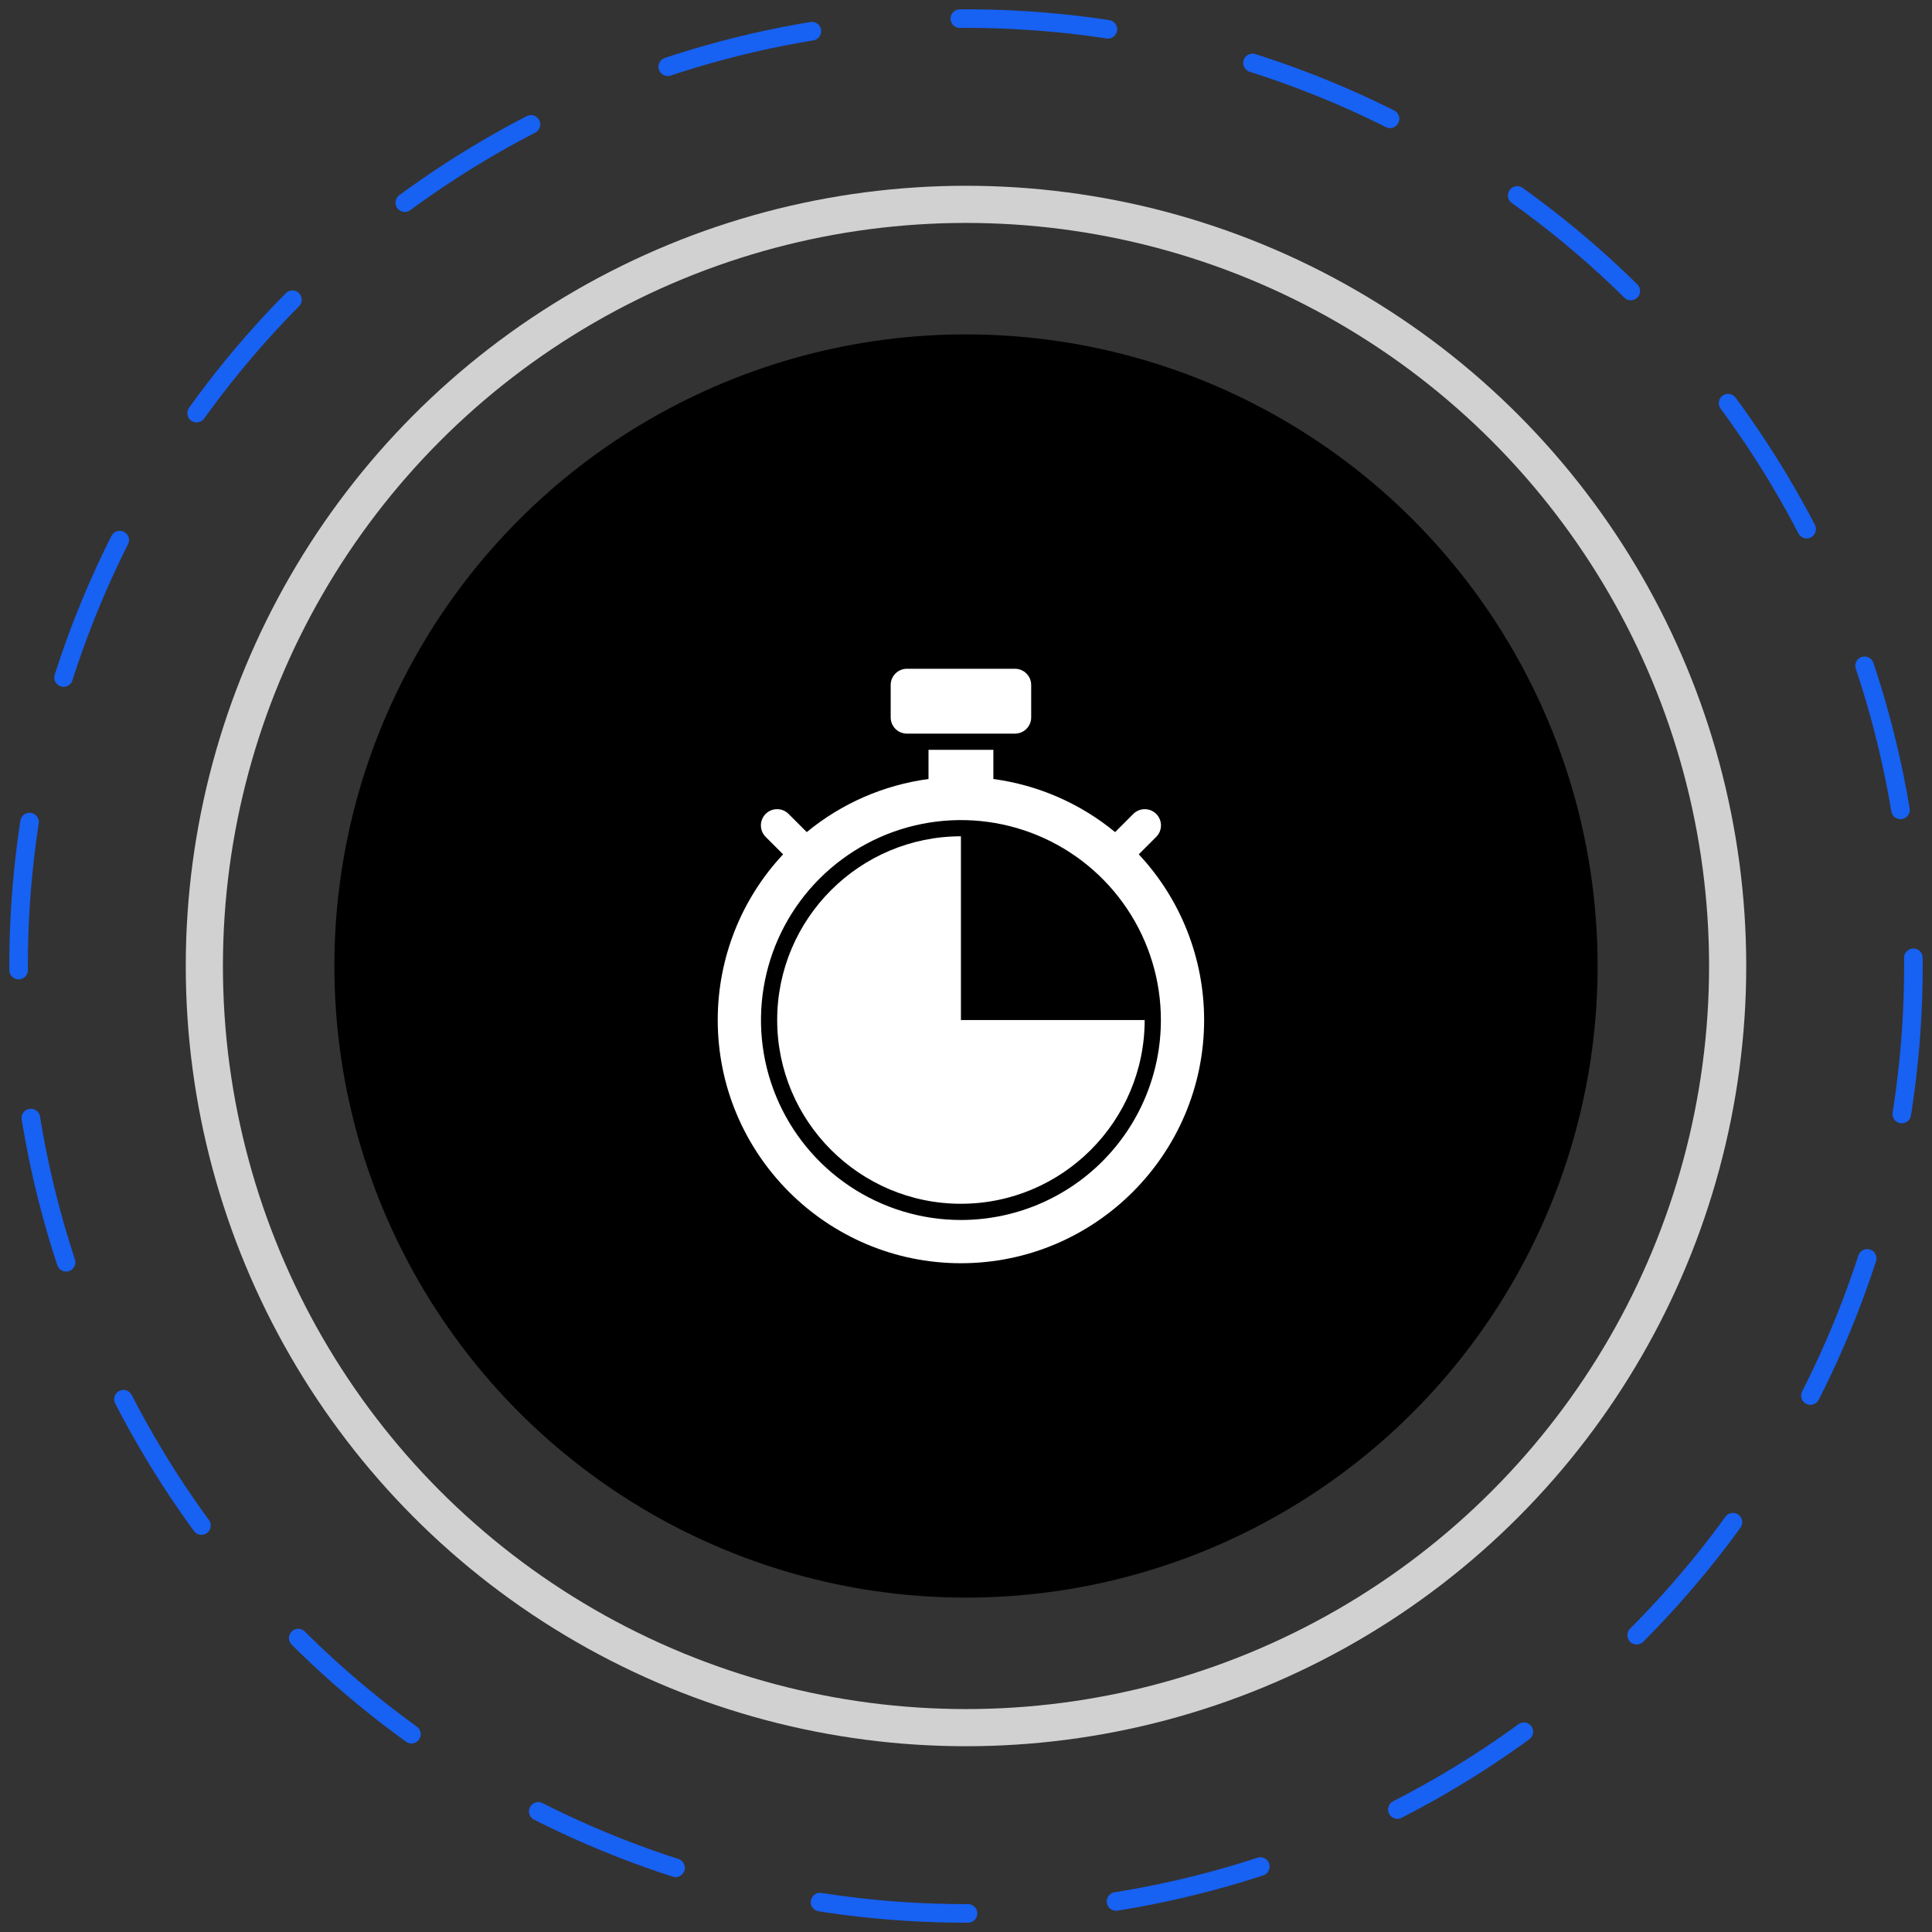 <svg width="104" height="104" viewBox="0 0 104 104" fill="none" xmlns="http://www.w3.org/2000/svg">
<rect x="0" y="0" width="104" height="104" fill="#333333" stroke="none"/>
<circle cx="52" cy="52" r="51" stroke="#1761F3" stroke-linecap="round" stroke-linejoin="round" stroke-dasharray="8 8"/>
<circle cx="52" cy="52" r="41" stroke="#D1D1D1" stroke-width="2"/>
<circle cx="52" cy="52" r="34" fill="black"/>
<path d="M54.636 36H48.818C48.336 36 47.946 36.391 47.946 36.873V38.618C47.946 39.1 48.336 39.491 48.818 39.491H54.636C55.118 39.491 55.509 39.1 55.509 38.618V36.873C55.509 36.391 55.118 36 54.636 36Z" fill="white"/>
<path d="M51.727 54.908V45.018C46.273 45.018 41.836 49.455 41.836 54.908C41.836 60.362 46.273 64.799 51.727 64.799C57.181 64.799 61.618 60.362 61.618 54.908H51.727Z" fill="white"/>
<path d="M61.3 45.989L62.235 45.053C62.318 44.972 62.383 44.876 62.428 44.77C62.472 44.664 62.495 44.55 62.496 44.434C62.496 44.319 62.474 44.205 62.43 44.099C62.386 43.992 62.322 43.895 62.24 43.814C62.159 43.732 62.062 43.668 61.956 43.624C61.849 43.58 61.735 43.558 61.62 43.558C61.505 43.559 61.391 43.582 61.284 43.627C61.178 43.672 61.082 43.737 61.001 43.819L60.027 44.793C58.151 43.248 55.881 42.258 53.473 41.934V40.363H49.982V41.934C47.573 42.257 45.303 43.247 43.428 44.792L42.454 43.819C42.373 43.736 42.276 43.671 42.17 43.626C42.064 43.582 41.95 43.558 41.835 43.558C41.72 43.557 41.606 43.58 41.499 43.624C41.393 43.667 41.296 43.732 41.214 43.813C41.133 43.895 41.068 43.992 41.025 44.098C40.981 44.205 40.958 44.319 40.959 44.434C40.959 44.549 40.983 44.663 41.027 44.769C41.072 44.876 41.137 44.972 41.219 45.053L42.155 45.989C39.892 48.407 38.634 51.596 38.636 54.909C38.636 62.127 44.509 68 51.727 68C58.946 68 64.818 62.127 64.818 54.909C64.82 51.596 63.562 48.407 61.3 45.989ZM51.727 65.672C49.599 65.672 47.517 65.041 45.747 63.858C43.977 62.676 42.598 60.995 41.783 59.028C40.968 57.061 40.755 54.897 41.171 52.809C41.586 50.721 42.611 48.803 44.116 47.298C45.622 45.792 47.539 44.767 49.627 44.352C51.715 43.937 53.88 44.15 55.846 44.964C57.813 45.779 59.494 47.159 60.677 48.929C61.86 50.699 62.491 52.78 62.491 54.909C62.491 56.322 62.213 57.722 61.672 59.028C61.131 60.334 60.338 61.52 59.338 62.52C58.339 63.519 57.152 64.312 55.846 64.853C54.541 65.394 53.141 65.672 51.727 65.672Z" fill="white"/>
</svg>
